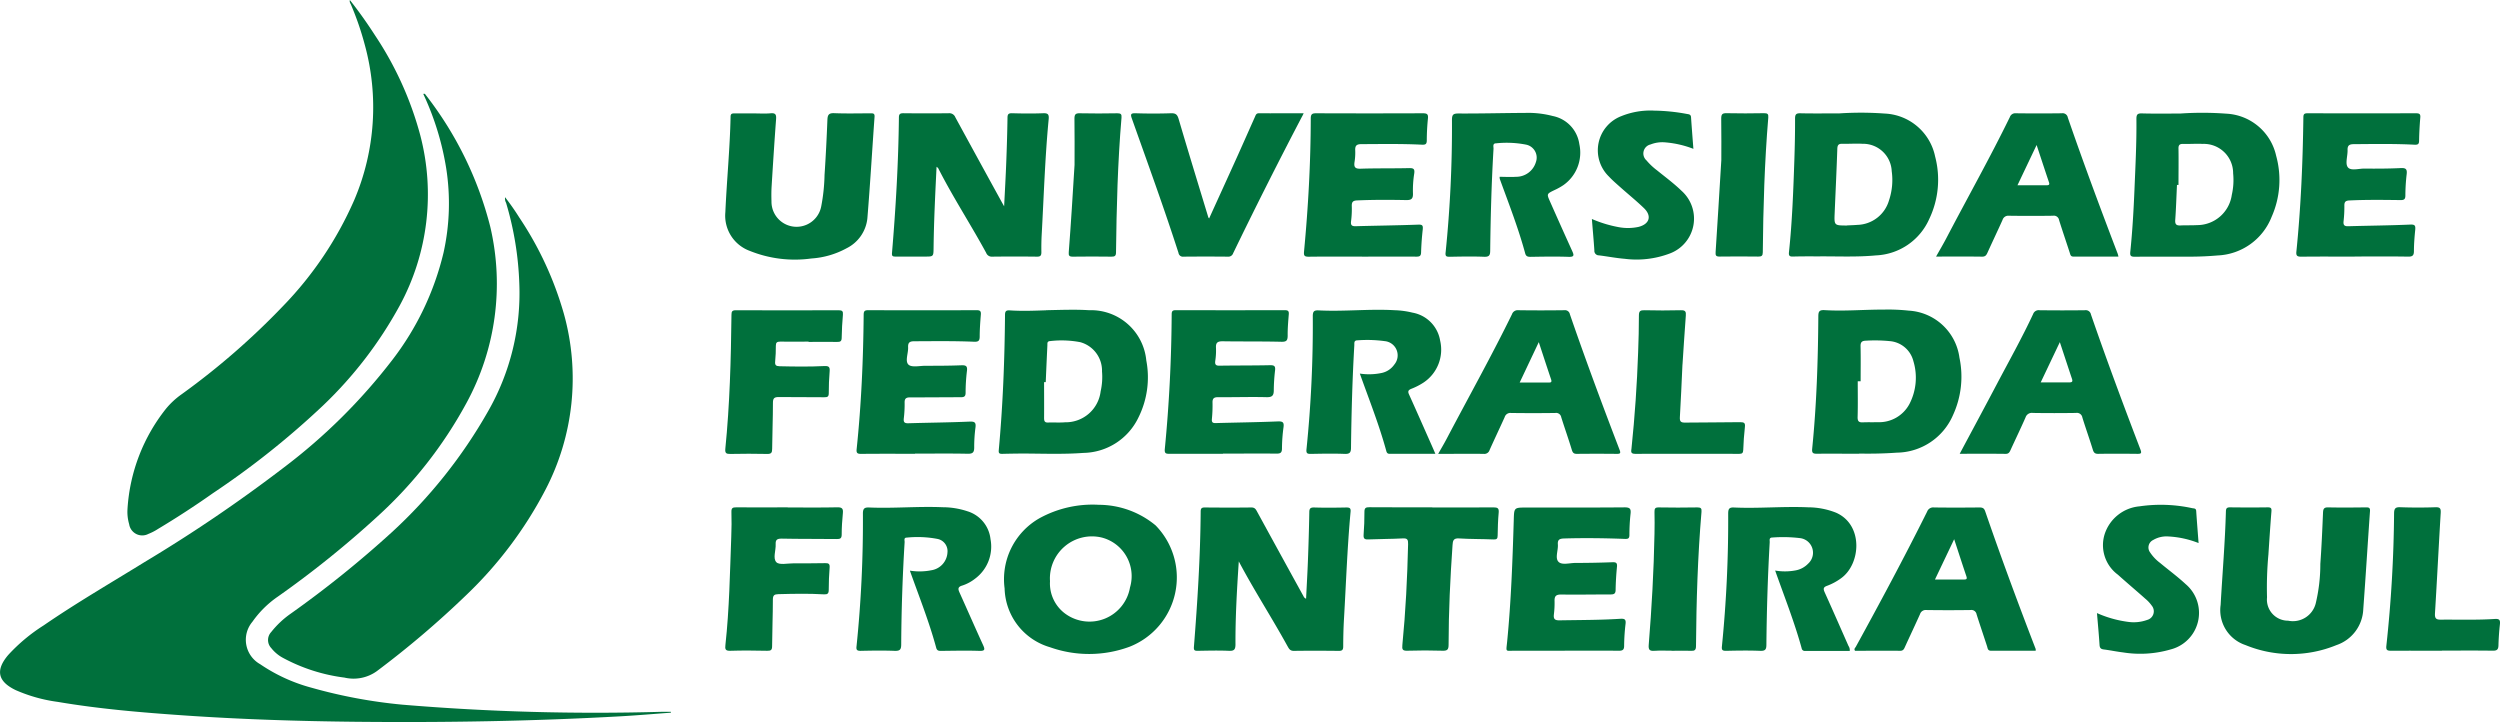 <?xml version="1.0" encoding="UTF-8"?> <svg xmlns="http://www.w3.org/2000/svg" width="151.154" height="43.656" viewBox="0 0 151.154 43.656"><g id="Grupo_3571" data-name="Grupo 3571" transform="translate(-430.396 -2750.816)"><path id="Caminho_1926" data-name="Caminho 1926" d="M451.466,69.193c-1,.073-2,.16-3.006.217-5.344.3-10.694.387-16.045.333-3.476-.036-6.95-.148-10.418-.387-2.544-.176-5.086-.388-7.6-.816a9.371,9.371,0,0,1-2.549-.714c-1.082-.523-1.228-1.2-.448-2.12a10.568,10.568,0,0,1,2.141-1.788c1.98-1.362,4.059-2.566,6.1-3.828a90.135,90.135,0,0,0,8.43-5.724,34.469,34.469,0,0,0,6.562-6.511,17.14,17.14,0,0,0,3.089-6.475,13.725,13.725,0,0,0,.162-5.095,16.825,16.825,0,0,0-1.386-4.5c.089-.043.122.024.157.071a21.576,21.576,0,0,1,3.893,7.959,15.084,15.084,0,0,1-1.451,10.674,26.01,26.01,0,0,1-5.357,6.828,60.194,60.194,0,0,1-6.042,4.862,6.084,6.084,0,0,0-1.531,1.516,1.691,1.691,0,0,0,.469,2.567,10.174,10.174,0,0,0,3.095,1.419,30.7,30.7,0,0,0,5.485,1.026,140.1,140.1,0,0,0,15.734.432h.518c0,.018,0,.036,0,.053" transform="translate(19.491 2724.713)" fill="#00703c"></path><path id="Caminho_1927" data-name="Caminho 1927" d="M434.294,24.456c.554.7,1.057,1.414,1.531,2.15a20.361,20.361,0,0,1,2.728,6.032,14.11,14.11,0,0,1-1.237,10.281,24.613,24.613,0,0,1-4.633,6.046,50.536,50.536,0,0,1-6.661,5.306q-1.623,1.145-3.328,2.167a3.288,3.288,0,0,1-.582.3.8.8,0,0,1-1.161-.59,2.653,2.653,0,0,1-.1-.922,10.788,10.788,0,0,1,2.331-6.062,4.827,4.827,0,0,1,.944-.872,44.265,44.265,0,0,0,6.117-5.319,21.648,21.648,0,0,0,4.318-6.424,14.291,14.291,0,0,0,.628-9.415,17.8,17.8,0,0,0-.828-2.4c-.034-.08-.1-.154-.064-.277" transform="translate(17.254 2726.36)" fill="#00703c"></path><path id="Caminho_1928" data-name="Caminho 1928" d="M446.144,39.832a14.949,14.949,0,0,1,.869,1.241,20.537,20.537,0,0,1,2.692,5.813,14.566,14.566,0,0,1-1.128,10.67A24.345,24.345,0,0,1,443.8,63.9a56.867,56.867,0,0,1-5.409,4.6,2.409,2.409,0,0,1-1.955.385,10.626,10.626,0,0,1-3.729-1.2,2.256,2.256,0,0,1-.688-.578.707.707,0,0,1-.009-.975,5.581,5.581,0,0,1,1.173-1.107,64.034,64.034,0,0,0,6.127-4.933,30.026,30.026,0,0,0,5.8-7.286,14.378,14.378,0,0,0,1.9-7.776,19.23,19.23,0,0,0-.8-4.853.522.522,0,0,1-.057-.342" transform="translate(14.783 2722.899)" fill="#00703c"></path><path id="Caminho_1929" data-name="Caminho 1929" d="M483.2,36.53c-.081,1.66-.161,3.287-.181,4.917-.006.515-.01.512-.539.511-.586,0-1.172,0-1.757,0-.159,0-.236-.013-.218-.218.229-2.724.388-5.452.418-8.186,0-.215.072-.264.274-.263.915.01,1.831.012,2.746,0a.387.387,0,0,1,.392.246q1.4,2.568,2.808,5.129c.028.051.057.1.143.254.047-.95.095-1.791.127-2.634.035-.9.063-1.805.076-2.708,0-.219.05-.293.284-.286.621.018,1.245.024,1.867,0,.294-.012.366.068.339.359-.222,2.321-.293,4.651-.422,6.977-.019.353-.025.708-.019,1.062,0,.2-.051.276-.267.273q-1.354-.017-2.709,0a.357.357,0,0,1-.362-.23c-.937-1.723-2.012-3.367-2.9-5.116-.014-.027-.047-.044-.1-.09" transform="translate(3.822 2724.371)" fill="#00703c"></path><path id="Caminho_1930" data-name="Caminho 1930" d="M506.775,67.316c-.11,1.676-.208,3.341-.2,5.009,0,.331-.094.408-.411.393-.621-.027-1.244-.01-1.867,0-.174,0-.253-.013-.235-.236.215-2.723.389-5.449.409-8.182,0-.19.056-.25.25-.249.939.009,1.878.012,2.817,0,.209,0,.27.115.346.256q1.4,2.563,2.81,5.123a.262.262,0,0,0,.15.138c.036-.749.081-1.5.109-2.244.038-.987.068-1.975.085-2.962,0-.225.042-.318.3-.31.646.02,1.293.013,1.94,0,.2,0,.277.039.256.26-.2,2.162-.273,4.331-.4,6.5-.031.548-.044,1.1-.045,1.646,0,.212-.073.267-.277.264-.9-.01-1.805-.014-2.708,0-.244,0-.3-.144-.391-.3-.945-1.716-2.012-3.362-2.932-5.1" transform="translate(-1.48 2717.447)" fill="#00703c"></path><path id="Caminho_1931" data-name="Caminho 1931" d="M494.991,63.844a5.4,5.4,0,0,1,3.425,1.243,4.5,4.5,0,0,1-1.575,7.34,7.054,7.054,0,0,1-4.806.029,3.806,3.806,0,0,1-2.746-3.557,4.239,4.239,0,0,1,2.1-4.238,6.665,6.665,0,0,1,3.6-.817m-2.955,4.619a2.267,2.267,0,0,0,.953,1.987,2.484,2.484,0,0,0,3.883-1.606,2.408,2.408,0,0,0-1.709-3.021,2.542,2.542,0,0,0-3.127,2.641" transform="translate(1.847 2717.493)" fill="#00703c"></path><path id="Caminho_1932" data-name="Caminho 1932" d="M553.494,33.294a19.913,19.913,0,0,1,2.779.006,3.26,3.26,0,0,1,3.057,2.6,5.511,5.511,0,0,1-.36,3.784,3.7,3.7,0,0,1-3.22,2.193c-1.158.109-2.317.05-3.475.059-.513,0-1.025-.006-1.537.011-.219.008-.267-.06-.245-.269.195-1.845.262-3.7.325-5.551.028-.842.046-1.684.043-2.525,0-.26.074-.324.328-.318.768.018,1.536.006,2.305.006m.5,6.775c.207-.011.415-.016.621-.033a2.05,2.05,0,0,0,1.926-1.481,3.869,3.869,0,0,0,.164-1.768,1.732,1.732,0,0,0-1.768-1.654c-.4-.024-.8.009-1.206,0-.234-.009-.308.067-.315.308-.043,1.291-.106,2.582-.16,3.872-.033.759-.03.759.74.761" transform="translate(-11.933 2724.381)" fill="#00703c"></path><path id="Caminho_1933" data-name="Caminho 1933" d="M580.146,33.3a19.563,19.563,0,0,1,2.779.007,3.254,3.254,0,0,1,3.022,2.549,5.488,5.488,0,0,1-.272,3.685,3.677,3.677,0,0,1-3.268,2.339c-.5.043-1,.068-1.5.072-1.171.01-2.342-.005-3.513.006-.234,0-.29-.06-.267-.287.129-1.25.2-2.5.253-3.76.058-1.426.134-2.852.118-4.279,0-.273.06-.349.34-.34.767.022,1.536.008,2.3.008m-.088,4.318h-.1c-.033.706-.054,1.413-.105,2.118-.019.267.074.342.321.33.329-.016.659,0,.986-.02a2.121,2.121,0,0,0,2.112-1.822,4.057,4.057,0,0,0,.082-1.308,1.771,1.771,0,0,0-1.843-1.78c-.388-.022-.78.012-1.169,0-.222-.007-.3.067-.292.291.012.731,0,1.461,0,2.192" transform="translate(-17.931 2724.381)" fill="#00703c"></path><path id="Caminho_1934" data-name="Caminho 1934" d="M555.151,57.331c-.97,0-1.763-.009-2.555,0-.234,0-.316-.038-.291-.3.267-2.659.353-5.327.372-8,0-.293.054-.4.377-.383,1.194.074,2.388-.037,3.583-.032a11.5,11.5,0,0,1,1.5.062,3.284,3.284,0,0,1,3.073,2.849,5.556,5.556,0,0,1-.39,3.467,3.753,3.753,0,0,1-3.395,2.271c-.816.059-1.632.069-2.271.055m.083-4.371h-.177c0,.718.014,1.437-.007,2.154-.008.263.074.343.322.33.292-.015.585,0,.876-.011a2.077,2.077,0,0,0,1.932-1.094,3.452,3.452,0,0,0,.243-2.591,1.608,1.608,0,0,0-1.442-1.216,9.085,9.085,0,0,0-1.423-.026c-.245.007-.336.081-.331.336.016.706.005,1.412.005,2.118" transform="translate(-12.342 2720.919)" fill="#00703c"></path><path id="Caminho_1935" data-name="Caminho 1935" d="M491.694,48.653c1.022-.022,1.815-.05,2.607,0a3.357,3.357,0,0,1,3.455,3.037,5.438,5.438,0,0,1-.477,3.453,3.759,3.759,0,0,1-3.333,2.138c-1.182.088-2.363.044-3.546.038-.451,0-.9.007-1.352.019-.167,0-.23-.026-.212-.223.249-2.721.355-5.449.378-8.179,0-.239.082-.286.3-.272.8.053,1.609.012,2.183-.006M491.667,53h-.091c0,.718.006,1.437,0,2.155,0,.192.025.3.25.289.34-.014.683.015,1.022-.015a2.124,2.124,0,0,0,2.147-1.869,3.9,3.9,0,0,0,.084-1.2,1.789,1.789,0,0,0-1.313-1.774,5.989,5.989,0,0,0-1.819-.067c-.2.012-.166.136-.171.252q-.053,1.113-.1,2.228" transform="translate(1.947 2720.919)" fill="#00703c"></path><path id="Caminho_1936" data-name="Caminho 1936" d="M587.068,66.859a21.811,21.811,0,0,0-.087,2.632,1.276,1.276,0,0,0,1.275,1.406,1.424,1.424,0,0,0,1.668-1.04,10.221,10.221,0,0,0,.28-2.392c.075-1.034.119-2.07.163-3.106.01-.227.064-.319.313-.313.756.016,1.513.009,2.27,0,.165,0,.273,0,.257.227-.14,1.983-.261,3.967-.408,5.95a2.391,2.391,0,0,1-1.629,2.153,7.233,7.233,0,0,1-5.494-.006,2.224,2.224,0,0,1-1.5-2.427c.106-1.888.267-3.773.319-5.663.006-.2.084-.238.263-.236.756.009,1.513.011,2.27,0,.208,0,.234.068.219.255-.069.852-.122,1.7-.18,2.556" transform="translate(-19.517 2717.447)" fill="#00703c"></path><path id="Caminho_1937" data-name="Caminho 1937" d="M469.211,33.3c.342,0,.686.024,1.024-.007.31-.028.353.088.332.366-.1,1.35-.186,2.7-.269,4.053-.019.3-.017.611-.008.915a1.517,1.517,0,0,0,3.008.291,11.15,11.15,0,0,0,.2-1.89c.074-1.108.129-2.217.173-3.326.012-.3.071-.43.412-.416.731.029,1.464.011,2.2.008.149,0,.253,0,.239.208-.146,2.044-.266,4.09-.433,6.132a2.279,2.279,0,0,1-1.26,1.82,5.125,5.125,0,0,1-2.125.617,7.289,7.289,0,0,1-3.732-.461,2.266,2.266,0,0,1-1.471-2.337c.085-1.926.277-3.846.316-5.774,0-.2.112-.2.26-.2.379,0,.757,0,1.135,0Z" transform="translate(6.751 2724.373)" fill="#00703c"></path><path id="Caminho_1938" data-name="Caminho 1938" d="M516.069,52.483a3.7,3.7,0,0,0,1.313-.035,1.244,1.244,0,0,0,.774-.511.864.864,0,0,0-.577-1.415,7.859,7.859,0,0,0-1.642-.05c-.242,0-.19.173-.2.307-.119,2.06-.174,4.121-.2,6.183,0,.3-.082.389-.388.377-.67-.026-1.342-.013-2.013,0-.212,0-.322,0-.29-.288a73.884,73.884,0,0,0,.38-8.039c0-.3.086-.364.369-.349,1.524.078,3.049-.1,4.574-.011a5.128,5.128,0,0,1,1.086.147,2.056,2.056,0,0,1,1.67,1.687,2.389,2.389,0,0,1-.995,2.535,3.919,3.919,0,0,1-.746.383c-.191.078-.222.159-.136.347.467,1.031.922,2.069,1.38,3.1.064.143.125.286.21.484-.952,0-1.859,0-2.767,0-.153,0-.181-.1-.208-.2-.428-1.564-1.028-3.069-1.591-4.649" transform="translate(-3.457 2720.92)" fill="#00703c"></path><path id="Caminho_1939" data-name="Caminho 1939" d="M526.965,37.126c.332,0,.659.023.982,0a1.245,1.245,0,0,0,1.213-.889.8.8,0,0,0-.579-1.053,6.127,6.127,0,0,0-1.82-.083c-.24,0-.156.21-.164.335-.121,2.046-.176,4.1-.2,6.145,0,.3-.067.393-.38.38-.682-.027-1.366-.013-2.05,0-.2,0-.3-.007-.265-.271a74.794,74.794,0,0,0,.383-8c0-.324.077-.394.4-.392,1.341.008,2.683-.029,4.025-.035a5.844,5.844,0,0,1,1.667.187,2.016,2.016,0,0,1,1.609,1.7,2.4,2.4,0,0,1-.968,2.482,3.775,3.775,0,0,1-.541.3c-.459.224-.469.224-.269.676q.664,1.5,1.344,3c.114.25.143.37-.218.357-.768-.027-1.537-.012-2.306,0-.168,0-.268-.033-.316-.211-.415-1.531-.993-3.006-1.534-4.495a.525.525,0,0,1-.011-.122" transform="translate(-5.901 2724.38)" fill="#00703c"></path><path id="Caminho_1940" data-name="Caminho 1940" d="M480.972,67.863a3.659,3.659,0,0,0,1.292-.025,1.151,1.151,0,0,0,.972-1.082.753.753,0,0,0-.6-.811,6.422,6.422,0,0,0-1.856-.081c-.205,0-.129.176-.135.277q-.188,3.086-.206,6.18c0,.332-.093.4-.408.39-.682-.026-1.366-.015-2.049,0-.214,0-.27-.057-.246-.266a73.627,73.627,0,0,0,.387-8.035c0-.315.1-.378.392-.366,1.476.062,2.951-.08,4.428-.016a4.775,4.775,0,0,1,1.509.247,1.986,1.986,0,0,1,1.386,1.685,2.415,2.415,0,0,1-.941,2.394,2.505,2.505,0,0,1-.772.411c-.276.081-.253.215-.16.422.476,1.054.938,2.114,1.42,3.166.122.267.132.371-.222.36-.755-.025-1.513-.008-2.269,0-.15,0-.284.016-.339-.184-.426-1.578-1.034-3.093-1.589-4.659" transform="translate(4.446 2717.456)" fill="#00703c"></path><path id="Caminho_1941" data-name="Caminho 1941" d="M548.479,67.857a3.472,3.472,0,0,0,1.235-.009,1.39,1.39,0,0,0,.76-.408.889.889,0,0,0-.515-1.546,8.5,8.5,0,0,0-1.643-.034c-.226,0-.159.177-.166.294-.118,2.06-.18,4.121-.2,6.183,0,.306-.079.386-.385.374-.682-.026-1.366-.016-2.049,0-.226,0-.28-.045-.254-.284a76.674,76.674,0,0,0,.378-8c0-.3.057-.4.373-.381,1.488.066,2.976-.079,4.465-.012a4.613,4.613,0,0,1,1.678.323c1.676.732,1.509,3.117.3,3.973a3.477,3.477,0,0,1-.835.449c-.243.086-.236.193-.144.4.486,1.076.96,2.158,1.437,3.238a.437.437,0,0,1,.075.3c-.9,0-1.8,0-2.7,0a.186.186,0,0,1-.206-.158c-.436-1.584-1.041-3.111-1.6-4.692" transform="translate(-10.755 2717.455)" fill="#00703c"></path><path id="Caminho_1942" data-name="Caminho 1942" d="M523.126,57.343c.189-.336.356-.614.506-.9,1.32-2.511,2.705-4.987,3.953-7.536a.365.365,0,0,1,.385-.246c.927.014,1.854.012,2.781,0a.3.3,0,0,1,.335.243c.948,2.752,1.963,5.48,3.006,8.2.08.206.036.244-.171.242q-1.208-.013-2.415,0c-.181,0-.246-.063-.3-.234-.2-.663-.435-1.319-.642-1.981a.315.315,0,0,0-.363-.257q-1.337.019-2.672,0a.357.357,0,0,0-.384.249c-.3.666-.615,1.325-.913,1.992a.33.33,0,0,1-.355.232c-.89-.011-1.781,0-2.752,0m4.927-4.315h1.713c.125,0,.257.022.186-.188-.246-.728-.484-1.459-.745-2.253l-1.154,2.44" transform="translate(-5.773 2720.911)" fill="#00703c"></path><path id="Caminho_1943" data-name="Caminho 1943" d="M563.816,57.343c.764-1.431,1.508-2.813,2.239-4.2.744-1.411,1.524-2.8,2.2-4.248a.357.357,0,0,1,.389-.233c.915.011,1.83.012,2.745,0a.318.318,0,0,1,.363.257c.945,2.74,1.956,5.456,2.992,8.162.088.229.04.267-.183.264-.793-.009-1.586-.012-2.379,0-.2,0-.264-.083-.318-.257-.2-.651-.432-1.294-.632-1.945a.335.335,0,0,0-.391-.271c-.865.012-1.732.014-2.6,0a.4.4,0,0,0-.443.27c-.289.658-.6,1.3-.9,1.958-.063.138-.112.248-.305.246-.914-.012-1.826-.005-2.782-.005m6.06-6.751-1.157,2.435c.6,0,1.162,0,1.72,0,.156,0,.232-.031.174-.205-.242-.726-.48-1.453-.738-2.232" transform="translate(-14.934 2720.911)" fill="#00703c"></path><path id="Caminho_1944" data-name="Caminho 1944" d="M561.972,41.961c.229-.409.439-.762.628-1.124,1.275-2.44,2.627-4.84,3.835-7.314a.345.345,0,0,1,.362-.228q1.391.017,2.782,0a.316.316,0,0,1,.36.261c.953,2.764,1.972,5.5,3.017,8.235a1.573,1.573,0,0,1,.043.169c-.924,0-1.822,0-2.721,0-.173,0-.184-.114-.222-.232-.214-.66-.44-1.316-.647-1.979a.316.316,0,0,0-.364-.259q-1.337.019-2.673,0a.36.36,0,0,0-.381.256c-.3.666-.615,1.325-.916,1.991-.067.146-.134.229-.318.227-.9-.012-1.805-.005-2.784-.005m6.079-6.747-1.158,2.436c.618,0,1.188,0,1.757,0,.146,0,.2-.037.145-.19-.246-.73-.485-1.461-.745-2.248" transform="translate(-14.519 2724.37)" fill="#00703c"></path><path id="Caminho_1945" data-name="Caminho 1945" d="M566.564,72.714c-.9,0-1.8,0-2.7,0-.195,0-.2-.134-.237-.26-.211-.649-.432-1.293-.637-1.943a.317.317,0,0,0-.364-.259q-1.334.019-2.67,0a.359.359,0,0,0-.385.249c-.294.655-.6,1.3-.9,1.957-.06.13-.1.261-.3.259-.914-.01-1.828,0-2.729,0-.084-.116.012-.177.047-.242,1.48-2.7,2.938-5.414,4.311-8.171a.39.39,0,0,1,.417-.253c.915.012,1.829.01,2.745,0,.181,0,.281.036.346.225.964,2.8,1.991,5.571,3.055,8.331a.443.443,0,0,1,0,.108m-6.088-4.308c.628,0,1.2,0,1.768,0,.163,0,.176-.06.129-.2-.244-.723-.479-1.45-.737-2.237l-1.16,2.436" transform="translate(-13.087 2717.447)" fill="#00703c"></path><path id="Caminho_1946" data-name="Caminho 1946" d="M505.308,57.343c-1.074,0-2.148,0-3.222,0-.215,0-.321-.01-.294-.291.265-2.71.4-5.426.416-8.148,0-.2.071-.246.256-.245q3.3.007,6.589,0c.2,0,.25.065.235.255-.035.425-.072.852-.067,1.279,0,.3-.072.384-.385.376-1.183-.028-2.367-.012-3.55-.03-.292,0-.415.074-.4.383a4.107,4.107,0,0,1-.043.8c-.031.229.037.3.267.293,1.013-.016,2.025-.007,3.038-.029.256-.005.342.048.31.317a11.171,11.171,0,0,0-.077,1.2c0,.309-.091.425-.435.416-.976-.024-1.952.009-2.928,0-.246,0-.349.067-.341.329a8.226,8.226,0,0,1-.038.987c-.018.2.041.256.237.25,1.244-.035,2.488-.049,3.732-.1.307-.012.406.04.36.363a9.9,9.9,0,0,0-.092,1.276c0,.27-.112.311-.35.308-1.073-.012-2.147,0-3.221,0" transform="translate(-0.97 2720.911)" fill="#00703c"></path><path id="Caminho_1947" data-name="Caminho 1947" d="M481.272,57.342c-1.086,0-2.172-.006-3.258.005-.227,0-.292-.053-.268-.286.282-2.7.4-5.4.425-8.111,0-.219.046-.292.28-.291q3.277.014,6.553,0c.22,0,.268.074.251.276-.036.438-.068.877-.069,1.316,0,.256-.079.327-.336.316-1.207-.051-2.416-.034-3.624-.029-.285,0-.381.088-.368.37.016.359-.2.834.024,1.045.194.181.671.068,1.023.067.72,0,1.44,0,2.16-.029.272-.01.391.029.35.343a10.942,10.942,0,0,0-.081,1.315c0,.238-.1.274-.306.273-1.013,0-2.026.013-3.038.009-.241,0-.351.056-.343.322a6.94,6.94,0,0,1-.05.949c-.024.221.033.3.268.294,1.231-.037,2.464-.046,3.7-.1.31-.013.407.043.365.36a9.087,9.087,0,0,0-.076,1.2c0,.293-.081.39-.391.384-1.061-.022-2.123-.008-3.185-.008" transform="translate(4.444 2720.911)" fill="#00703c"></path><path id="Caminho_1948" data-name="Caminho 1948" d="M531.976,72.711c-1,0-2,0-3,0-.613,0-.548.114-.484-.546.24-2.442.326-4.893.4-7.343.022-.768.009-.767.778-.767,1.976,0,3.953.006,5.929-.011.32,0,.388.091.355.388a11.718,11.718,0,0,0-.069,1.279c0,.227-.093.247-.284.24-1.219-.046-2.439-.062-3.659-.026-.268.009-.406.06-.383.36.028.36-.185.823.04,1.052.206.212.673.068,1.024.067.744,0,1.488-.014,2.232-.042.225-.008.3.039.278.277-.046.461-.074.924-.082,1.388,0,.229-.088.283-.3.282-1,0-2,.019-3,.005-.306,0-.4.1-.392.391a5.466,5.466,0,0,1-.039.8c-.033.275.036.375.34.37,1.22-.022,2.441-.016,3.659-.093.264-.016.37.019.331.319a11.989,11.989,0,0,0-.084,1.313c0,.244-.091.3-.326.3-1.086-.012-2.172-.005-3.258-.005Z" transform="translate(-6.972 2717.448)" fill="#00703c"></path><path id="Caminho_1949" data-name="Caminho 1949" d="M516.159,41.961c-1.073,0-2.146-.009-3.22.006-.268,0-.308-.068-.284-.325.253-2.672.4-5.35.406-8.034,0-.274.095-.315.337-.314q3.22.013,6.438,0c.259,0,.337.058.309.319-.044.436-.068.876-.069,1.315,0,.237-.082.276-.3.265-1.217-.06-2.438-.038-3.657-.033-.294,0-.383.1-.37.374a3.515,3.515,0,0,1-.04.693c-.046.3.01.431.364.418.976-.033,1.951-.012,2.927-.036.274-.006.359.046.315.339a6.375,6.375,0,0,0-.075,1.2c.013.364-.149.4-.449.393-.976-.018-1.951-.022-2.927.021-.259.011-.329.1-.323.339a5.611,5.611,0,0,1-.043.913c-.034.253.048.315.288.308,1.256-.036,2.513-.048,3.767-.095.265-.01.3.054.278.294q-.078.69-.1,1.385c-.006.215-.087.257-.283.256-1.1-.008-2.194,0-3.292,0" transform="translate(-3.414 2724.371)" fill="#00703c"></path><path id="Caminho_1950" data-name="Caminho 1950" d="M593.608,41.961c-1.074,0-2.148-.008-3.221.005-.258,0-.329-.057-.3-.322.274-2.7.386-5.4.422-8.111,0-.2.074-.239.256-.238q3.275.007,6.552,0c.2,0,.281.041.261.261-.04.461-.066.925-.073,1.389,0,.212-.067.26-.277.25-1.219-.063-2.439-.042-3.659-.033-.276,0-.4.071-.388.361.009.353-.153.807.012,1.031.177.24.659.081,1.007.085.732.007,1.464.005,2.2-.031.323-.016.388.081.353.38a11.4,11.4,0,0,0-.077,1.278c0,.236-.09.28-.3.277-1.024-.012-2.05-.026-3.075.022-.23.011-.317.074-.314.309a7.62,7.62,0,0,1-.048.95c-.028.252.068.308.3.3,1.244-.036,2.489-.045,3.733-.1.289-.012.32.07.3.314-.043.425-.078.852-.079,1.278,0,.267-.074.351-.353.346-1.073-.018-2.147-.007-3.221-.007" transform="translate(-20.847 2724.37)" fill="#00703c"></path><path id="Caminho_1951" data-name="Caminho 1951" d="M509.595,33.3c-.046.1-.07.15-.1.2q-2.144,4.094-4.159,8.253a.306.306,0,0,1-.326.211q-1.337-.013-2.672,0a.268.268,0,0,1-.307-.224c-.877-2.724-1.858-5.413-2.815-8.11-.1-.273-.079-.346.232-.336.707.023,1.416.023,2.122,0,.281-.009.387.069.468.346.584,1.986,1.193,3.965,1.795,5.946.006.022.028.039.049.067.558-1.227,1.115-2.446,1.668-3.669.37-.821.733-1.645,1.1-2.468.049-.11.076-.223.243-.222.886.006,1.771,0,2.7,0" transform="translate(-0.38 2724.37)" fill="#00703c"></path><path id="Caminho_1952" data-name="Caminho 1952" d="M472.534,50.56c-.573,0-1.147.007-1.72,0-.19,0-.26.054-.26.246,0,.317-.009.635-.041.951-.023.226.047.287.274.292.9.021,1.806.033,2.708-.012.263-.013.335.062.312.32-.037.437-.054.877-.053,1.316,0,.217-.077.253-.275.25-.915-.012-1.83,0-2.745-.012-.264,0-.356.061-.356.343,0,.928-.039,1.854-.047,2.782,0,.229-.046.321-.3.315-.744-.018-1.489-.014-2.233,0-.228,0-.323-.033-.3-.3.271-2.7.342-5.4.373-8.114,0-.2.046-.275.262-.274q3.111.012,6.223,0c.212,0,.271.061.253.27-.04.462-.068.925-.074,1.389,0,.218-.083.261-.282.256-.573-.012-1.147,0-1.72,0v-.01" transform="translate(6.751 2720.911)" fill="#00703c"></path><path id="Caminho_1953" data-name="Caminho 1953" d="M471.273,64.05c1,0,2,.014,3-.009.31-.007.36.1.333.37-.042.425-.07.852-.07,1.278,0,.242-.1.273-.305.27-1.11-.015-2.22,0-3.33-.025-.271,0-.371.071-.357.341.019.373-.183.852.043,1.086.177.182.668.067,1.019.068.646,0,1.293,0,1.939-.012.2-.005.277.046.262.26-.033.449-.057.9-.054,1.352,0,.234-.078.287-.3.274-.914-.054-1.828-.034-2.743-.011-.246.006-.333.065-.335.325,0,.939-.041,1.878-.046,2.817,0,.23-.069.287-.291.282-.744-.014-1.489-.025-2.232,0-.313.012-.329-.108-.3-.357.238-2.173.272-4.357.353-6.538.019-.5.026-1,.01-1.5-.007-.235.074-.281.292-.278,1.037.011,2.074,0,3.11,0" transform="translate(6.75 2717.448)" fill="#00703c"></path><path id="Caminho_1954" data-name="Caminho 1954" d="M541.266,35.4a6.043,6.043,0,0,0-1.7-.394,1.943,1.943,0,0,0-.9.125.559.559,0,0,0-.246.964,3.841,3.841,0,0,0,.636.6c.5.407,1.022.789,1.487,1.242a2.25,2.25,0,0,1-.707,3.784,5.678,5.678,0,0,1-2.731.324c-.521-.042-1.038-.145-1.558-.208a.273.273,0,0,1-.278-.3c-.04-.618-.1-1.237-.15-1.9a7.4,7.4,0,0,0,1.6.49,3.037,3.037,0,0,0,1.234-.015c.656-.174.8-.661.314-1.131-.456-.44-.951-.84-1.424-1.261-.237-.211-.478-.418-.694-.649a2.212,2.212,0,0,1,.749-3.652,4.67,4.67,0,0,1,2-.333,11.516,11.516,0,0,1,1.963.2c.12.022.241.022.253.2.042.63.093,1.26.143,1.919" transform="translate(-8.475 2724.419)" fill="#00703c"></path><path id="Caminho_1955" data-name="Caminho 1955" d="M580.671,66.156a5.743,5.743,0,0,0-1.836-.4,1.581,1.581,0,0,0-.911.215.5.5,0,0,0-.184.752,2.564,2.564,0,0,0,.6.632c.515.429,1.055.824,1.548,1.282a2.279,2.279,0,0,1-.9,3.948,6.577,6.577,0,0,1-2.894.18c-.387-.046-.769-.129-1.155-.177-.179-.022-.244-.091-.256-.274-.041-.631-.1-1.261-.156-1.925a6.78,6.78,0,0,0,1.889.532,2.4,2.4,0,0,0,1.151-.12.538.538,0,0,0,.274-.861,2.215,2.215,0,0,0-.4-.427c-.546-.486-1.106-.957-1.65-1.446a2.218,2.218,0,0,1-.8-2.447,2.445,2.445,0,0,1,2.106-1.685,8.937,8.937,0,0,1,3.2.113c.1.018.219,0,.23.169.041.631.093,1.26.144,1.942" transform="translate(-17.345 2717.495)" fill="#00703c"></path><path id="Caminho_1956" data-name="Caminho 1956" d="M521.455,64.051c1.232,0,2.464.008,3.7-.005.253,0,.339.052.315.318-.043.461-.055.925-.063,1.389,0,.194-.063.241-.258.232-.694-.03-1.391-.018-2.084-.062-.341-.022-.367.152-.385.4-.14,2.008-.237,4.018-.239,6.03,0,.29-.076.369-.366.36-.707-.022-1.415-.023-2.122,0-.293.01-.334-.074-.307-.346.2-2.027.3-4.06.347-6.1.006-.27-.04-.361-.328-.345-.682.038-1.365.031-2.048.061-.226.011-.335-.018-.314-.283.036-.462.052-.926.05-1.389,0-.232.085-.276.3-.274,1.268.01,2.537.005,3.805.005" transform="translate(-4.461 2717.447)" fill="#00703c"></path><path id="Caminho_1957" data-name="Caminho 1957" d="M541.283,51.943c-.054,1.141-.094,2.165-.156,3.188-.016.262.063.329.318.325,1.11-.017,2.221-.006,3.331-.026.248,0,.311.056.282.3-.054.46-.082.924-.1,1.386-.008.172-.063.229-.238.229-2.1,0-4.2-.008-6.3,0-.3,0-.234-.17-.217-.334q.3-2.894.4-5.8c.026-.744.05-1.489.047-2.232,0-.267.086-.322.336-.317.731.017,1.464.019,2.2,0,.272-.008.322.082.3.33-.078,1.022-.139,2.045-.2,2.951" transform="translate(-9.163 2720.911)" fill="#00703c"></path><path id="Caminho_1958" data-name="Caminho 1958" d="M600.465,72.714c-1.024,0-2.048-.005-3.072,0-.227,0-.318-.033-.287-.3a79.578,79.578,0,0,0,.467-7.991c0-.339.1-.4.409-.385q1.041.036,2.084,0c.284-.01.342.07.326.344-.122,2.019-.221,4.04-.346,6.059-.019.308.055.4.365.393,1.085-.009,2.17.03,3.254-.042.269-.017.336.062.307.32-.047.423-.077.85-.088,1.276-.006.251-.092.327-.346.323-1.024-.015-2.048-.006-3.072-.006" transform="translate(-22.427 2717.447)" fill="#00703c"></path><path id="Caminho_1959" data-name="Caminho 1959" d="M494.648,36.433c0-.938.009-1.878-.006-2.816,0-.258.07-.328.326-.322.755.018,1.512.013,2.267,0,.211,0,.27.053.252.264-.23,2.71-.3,5.428-.332,8.147,0,.215-.079.26-.277.258-.78-.01-1.561-.012-2.341,0-.225,0-.254-.075-.239-.276.136-1.75.24-3.5.349-5.257" transform="translate(0.717 2724.37)" fill="#00703c"></path><path id="Caminho_1960" data-name="Caminho 1960" d="M545.115,36.114c0-.594.009-1.545-.006-2.5,0-.256.064-.33.323-.324.755.018,1.512.013,2.267,0,.207,0,.273.047.255.262-.226,2.711-.306,5.428-.332,8.147,0,.211-.072.263-.273.26q-1.17-.016-2.341,0c-.222,0-.252-.071-.238-.275.115-1.739.218-3.479.346-5.577" transform="translate(-10.645 2724.37)" fill="#00703c"></path><path id="Caminho_1961" data-name="Caminho 1961" d="M540.958,72.712c-.354,0-.709-.019-1.061.006-.288.02-.37-.057-.346-.356.181-2.237.307-4.477.349-6.722.008-.439.012-.878,0-1.317,0-.192.027-.279.252-.275.78.015,1.561.013,2.342,0,.212,0,.266.058.248.268-.229,2.7-.311,5.406-.332,8.114,0,.261-.1.3-.319.287-.377-.015-.756,0-1.134,0Z" transform="translate(-9.471 2717.447)" fill="#00703c"></path></g></svg> 